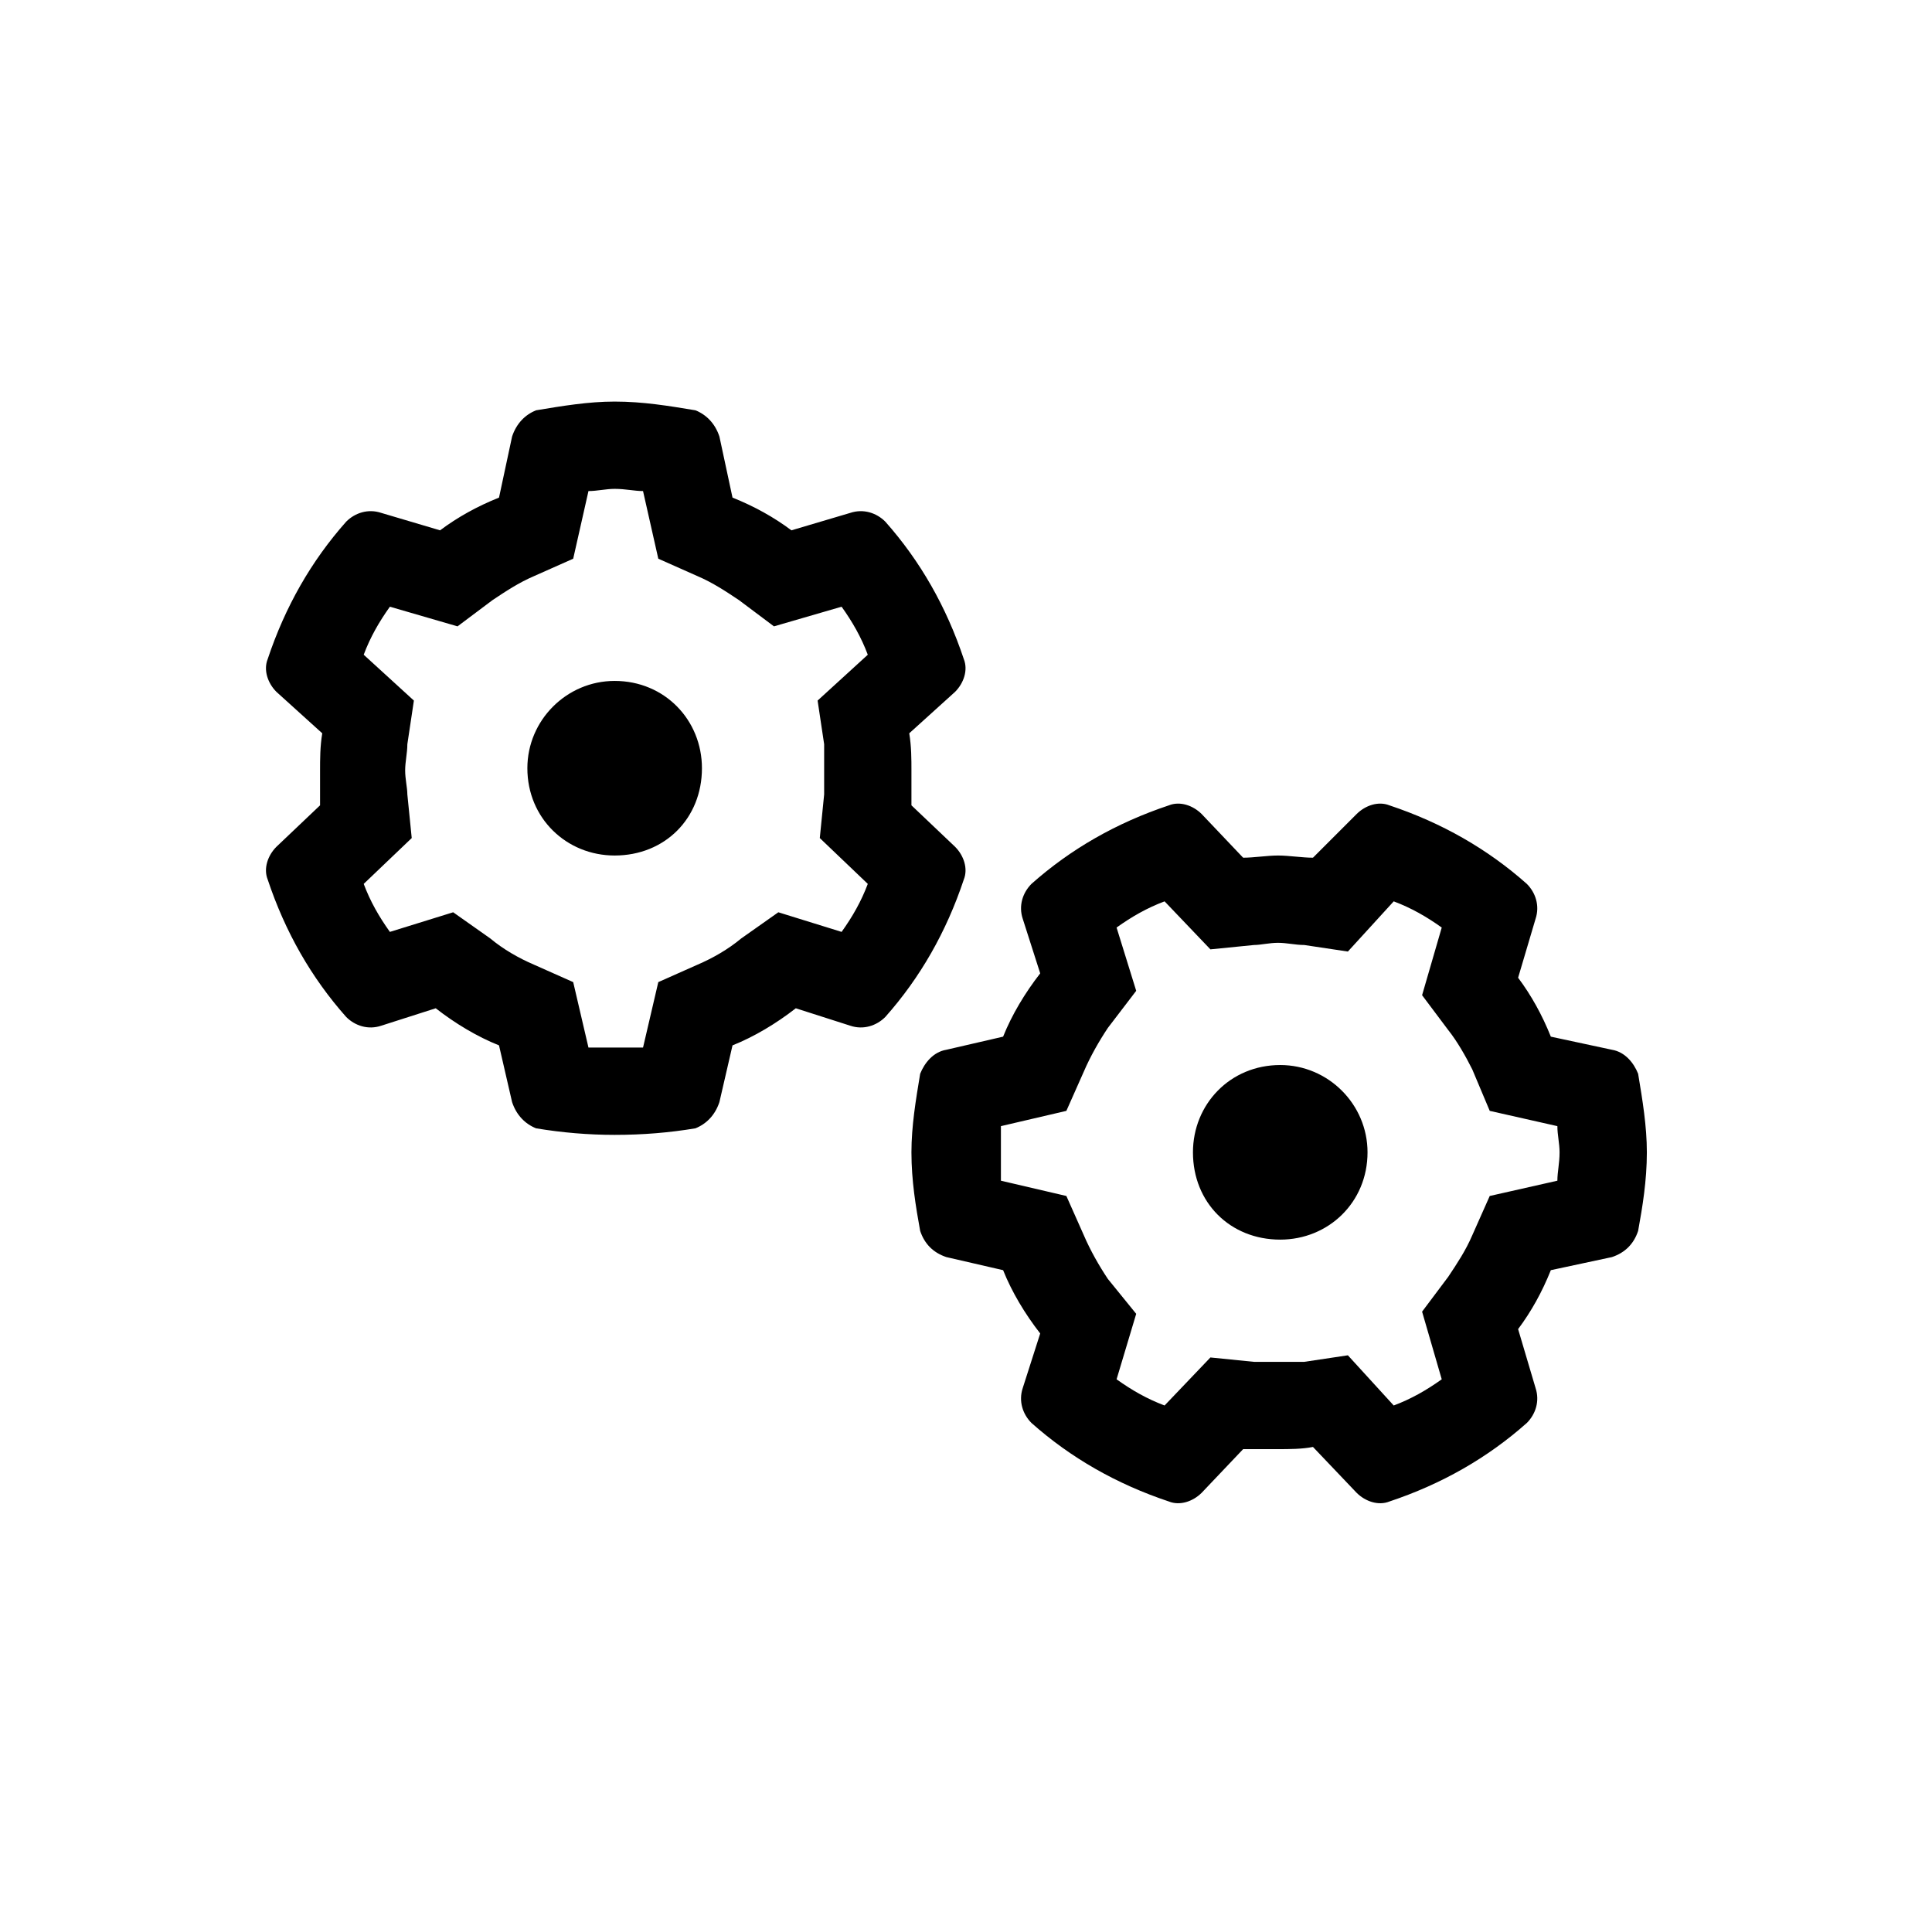 <svg xmlns="http://www.w3.org/2000/svg" width="83" height="82" viewBox="0 0 83 82" fill="none"><path d="M22.656 33C22.656 30.938 24.344 29.25 26.406 29.25C28.562 29.25 30.156 30.938 30.156 33C30.156 35.156 28.562 36.75 26.406 36.75C24.344 36.75 22.656 35.156 22.656 33ZM30.906 18.75L31.469 21.375C32.406 21.75 33.25 22.219 34 22.781L36.531 22.031C37.094 21.844 37.656 22.031 38.031 22.406C39.531 24.094 40.656 26.062 41.406 28.312C41.594 28.781 41.406 29.344 41.031 29.719L39.062 31.5C39.156 32.062 39.156 32.625 39.156 33.094C39.156 33.562 39.156 34.125 39.156 34.594L41.031 36.375C41.406 36.75 41.594 37.312 41.406 37.781C40.656 40.031 39.531 42 38.031 43.688C37.656 44.062 37.094 44.25 36.531 44.062L34.188 43.312C33.344 43.969 32.406 44.531 31.469 44.906L30.906 47.344C30.719 47.906 30.344 48.281 29.875 48.469C28.75 48.656 27.625 48.75 26.406 48.75C25.281 48.75 24.156 48.656 23.031 48.469C22.562 48.281 22.188 47.906 22 47.344L21.438 44.906C20.5 44.531 19.562 43.969 18.719 43.312L16.375 44.062C15.812 44.25 15.25 44.062 14.875 43.688C13.375 42 12.25 40.031 11.5 37.781C11.312 37.312 11.5 36.75 11.875 36.375L13.75 34.594C13.75 34.125 13.75 33.562 13.75 33.094C13.75 32.625 13.75 32.062 13.844 31.5L11.875 29.719C11.5 29.344 11.312 28.781 11.5 28.312C12.25 26.062 13.375 24.094 14.875 22.406C15.25 22.031 15.812 21.844 16.375 22.031L18.906 22.781C19.656 22.219 20.5 21.75 21.438 21.375L22 18.75C22.188 18.188 22.562 17.812 23.031 17.625C24.156 17.438 25.281 17.25 26.406 17.25C27.625 17.25 28.75 17.438 29.875 17.625C30.344 17.812 30.719 18.188 30.906 18.75ZM17.406 33.094C17.406 33.469 17.5 33.844 17.5 34.125L17.688 36L15.625 37.969C15.906 38.719 16.281 39.375 16.75 40.031L19.469 39.188L21.062 40.312C21.625 40.781 22.281 41.156 22.938 41.438L24.625 42.188L25.281 45C25.656 45 26.031 45 26.406 45C26.875 45 27.25 45 27.625 45L28.281 42.188L29.969 41.438C30.625 41.156 31.281 40.781 31.844 40.312L33.438 39.188L36.156 40.031C36.625 39.375 37 38.719 37.281 37.969L35.219 36L35.406 34.125C35.406 33.844 35.406 33.469 35.406 33.094C35.406 32.719 35.406 32.344 35.406 31.969L35.125 30.094L37.281 28.125C37 27.375 36.625 26.719 36.156 26.062L33.25 26.906L31.75 25.781C31.188 25.406 30.625 25.031 29.969 24.75L28.281 24L27.625 21.094C27.25 21.094 26.875 21 26.406 21C26.031 21 25.656 21.094 25.281 21.094L24.625 24L22.938 24.75C22.281 25.031 21.719 25.406 21.156 25.781L19.656 26.906L16.75 26.062C16.281 26.719 15.906 27.375 15.625 28.125L17.781 30.094L17.5 31.969C17.5 32.344 17.406 32.719 17.406 33.094ZM55 45.75C57.062 45.75 58.75 47.438 58.75 49.5C58.75 51.656 57.062 53.25 55 53.25C52.844 53.25 51.25 51.656 51.25 49.5C51.25 47.438 52.844 45.75 55 45.75ZM65.969 39.469L65.219 42C65.781 42.75 66.25 43.594 66.625 44.531L69.25 45.094C69.812 45.188 70.188 45.656 70.375 46.125C70.562 47.25 70.75 48.375 70.75 49.5C70.75 50.719 70.562 51.844 70.375 52.875C70.188 53.438 69.812 53.812 69.25 54L66.625 54.562C66.25 55.5 65.781 56.344 65.219 57.094L65.969 59.625C66.156 60.188 65.969 60.75 65.594 61.125C63.906 62.625 61.938 63.75 59.688 64.5C59.219 64.688 58.656 64.5 58.281 64.125L56.406 62.156C55.938 62.25 55.375 62.25 54.906 62.25C54.438 62.25 53.875 62.25 53.406 62.25L51.625 64.125C51.25 64.5 50.688 64.688 50.219 64.5C47.969 63.75 46 62.625 44.312 61.125C43.938 60.75 43.75 60.188 43.938 59.625L44.688 57.281C44.031 56.438 43.469 55.5 43.094 54.562L40.656 54C40.094 53.812 39.719 53.438 39.531 52.875C39.344 51.844 39.156 50.719 39.156 49.5C39.156 48.375 39.344 47.25 39.531 46.125C39.719 45.656 40.094 45.188 40.656 45.094L43.094 44.531C43.469 43.594 44.031 42.656 44.688 41.812L43.938 39.469C43.75 38.906 43.938 38.344 44.312 37.969C46 36.469 47.969 35.344 50.219 34.594C50.688 34.406 51.25 34.594 51.625 34.969L53.406 36.844C53.875 36.844 54.438 36.75 54.906 36.75C55.375 36.75 55.938 36.844 56.406 36.844L58.281 34.969C58.656 34.594 59.219 34.406 59.688 34.594C61.938 35.344 63.906 36.469 65.594 37.969C65.969 38.344 66.156 38.906 65.969 39.469ZM54.906 40.5C54.531 40.5 54.156 40.594 53.875 40.594L52 40.781L50.031 38.719C49.281 39 48.625 39.375 47.969 39.844L48.812 42.562L47.594 44.156C47.219 44.719 46.844 45.375 46.562 46.031L45.812 47.719L43 48.375C43 48.75 43 49.125 43 49.5C43 49.969 43 50.344 43 50.719L45.812 51.375L46.562 53.062C46.844 53.719 47.219 54.375 47.594 54.938L48.812 56.438L47.969 59.25C48.625 59.719 49.281 60.094 50.031 60.375L52 58.312L53.875 58.5C54.156 58.5 54.531 58.5 54.906 58.5C55.281 58.5 55.656 58.5 56.031 58.5L57.906 58.219L59.875 60.375C60.625 60.094 61.281 59.719 61.938 59.25L61.094 56.344L62.219 54.844C62.594 54.281 62.969 53.719 63.25 53.062L64 51.375L66.906 50.719C66.906 50.344 67 49.969 67 49.5C67 49.125 66.906 48.75 66.906 48.375L64 47.719L63.25 45.938C62.969 45.375 62.594 44.719 62.219 44.25L61.094 42.75L61.938 39.844C61.281 39.375 60.625 39 59.875 38.719L57.906 40.875L56.031 40.594C55.656 40.594 55.281 40.5 54.906 40.5Z" fill="black"></path></svg>